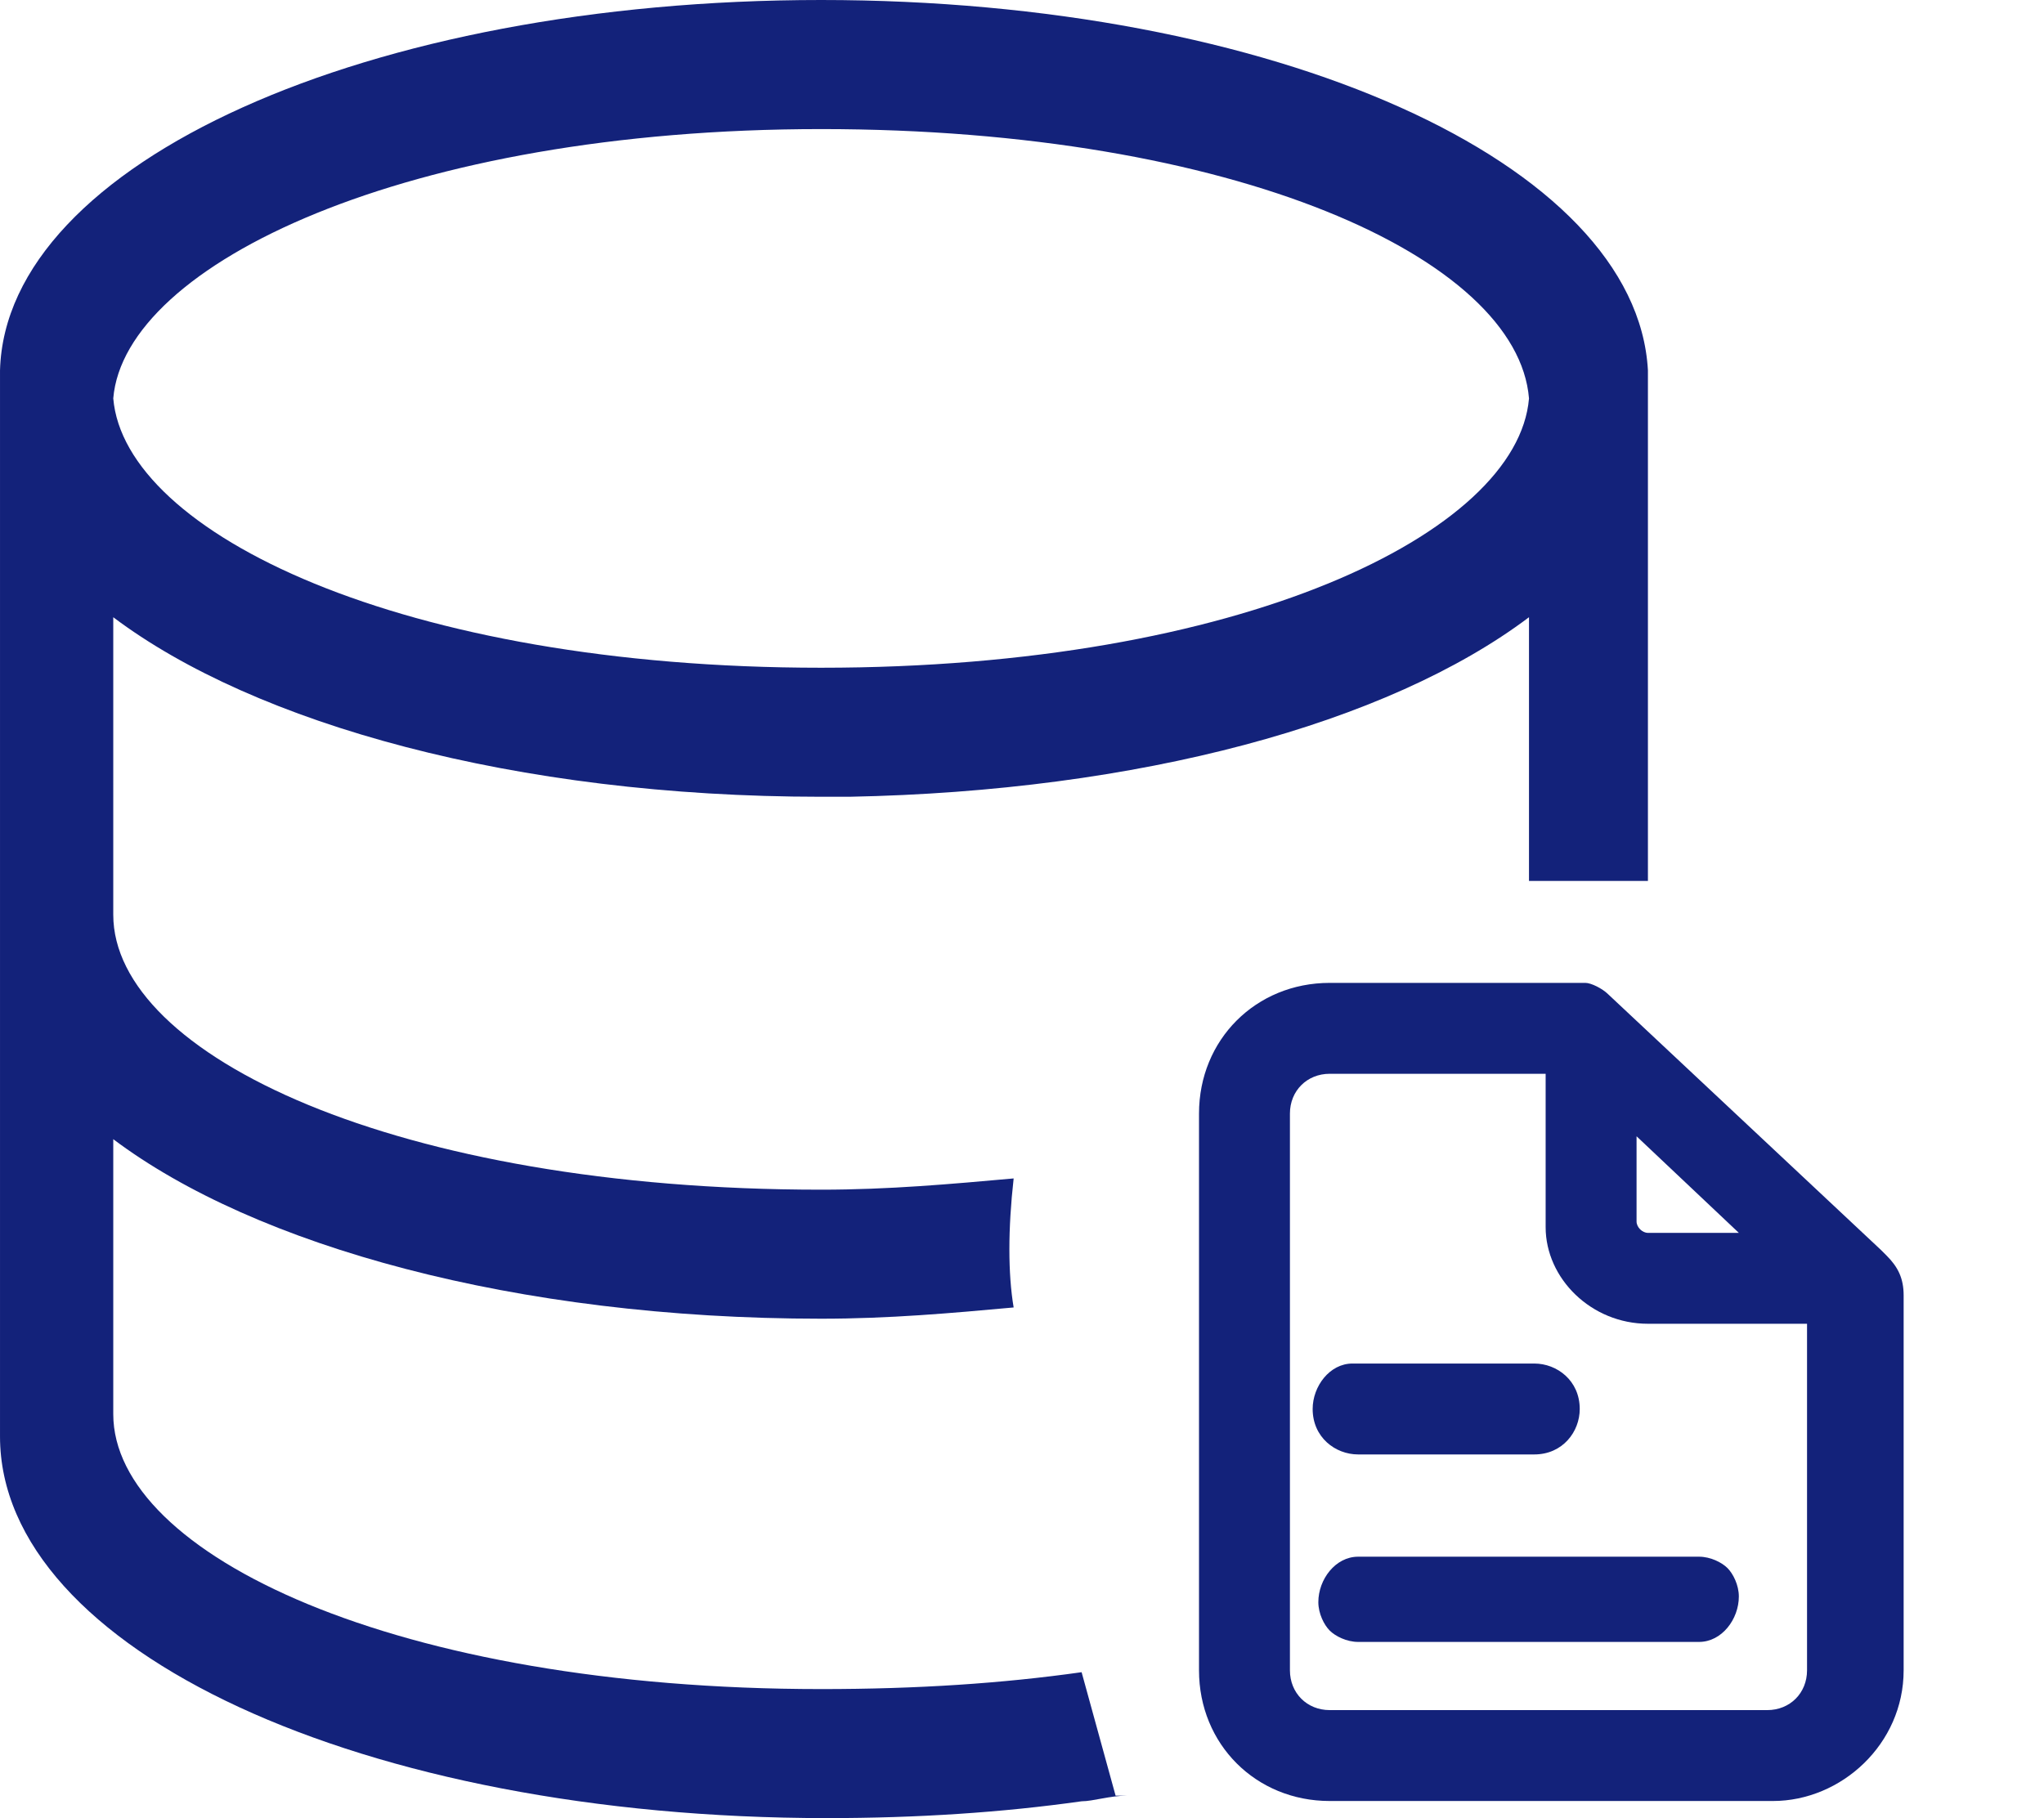 <?xml version="1.0" standalone="no"?><!DOCTYPE svg PUBLIC "-//W3C//DTD SVG 1.1//EN" "http://www.w3.org/Graphics/SVG/1.1/DTD/svg11.dtd"><svg class="icon" width="200px" height="177.93px" viewBox="0 0 1151 1024" version="1.1" xmlns="http://www.w3.org/2000/svg"><path fill="#13227a" d="M462.386 0C717.514 0 921.571 91.645 927.971 208.601v287.575h-66.974v-148.539c-79.71 60.062-220.025 97.981-382.676 101.117h-15.936c-172.187 0-318.87-41.055-398.612-101.117V515.184c0 79.006 159.451 154.875 398.612 154.875 38.271 0 73.342-3.2 108.413-6.336-3.2 28.447-3.2 53.726 0 72.67-35.071 3.2-70.142 6.336-108.413 6.336-172.187 0-318.87-41.087-398.612-101.117v154.843c0 79.006 159.451 154.875 398.612 154.875 54.206 0 102.077-3.2 146.683-9.504l19.135 69.534h6.4c-9.6 0-19.135 3.168-25.535 3.168-44.639 6.304-92.477 9.472-143.484 9.472C204.09 1023.968 0 929.155 0 809.063V208.601C3.2 91.645 207.29 0 462.386 0z m0 72.702c-232.793 0-392.244 75.838-398.612 151.675 6.4 75.838 162.651 151.707 398.612 151.707 235.993 0 392.244-75.838 398.612-151.675-6.4-79.038-165.819-151.707-398.612-151.707z"  /><path fill="#13227a" d="M892.772 553.583c3.2 0 9.6 3.2 12.8 6.4l153.595 143.995 3.2 3.2c6.4 6.4 9.6 12.8 9.6 22.399v211.193c0 41.599-35.199 73.598-73.598 73.598h-249.592c-41.599 0-73.598-31.999-73.598-73.598v-313.59c0-41.599 31.999-73.598 73.598-73.598h143.995z m-22.399 51.198h-121.596c-12.8 0-22.399 9.6-22.399 22.399v313.59c0 12.8 9.6 22.399 22.399 22.399h246.392c12.8 0 22.399-9.6 22.399-22.399v-195.194H927.971c-31.999 0-57.598-25.599-57.598-54.398v-86.397z m86.397 271.991c6.4 0 12.8 3.2 15.999 6.4 3.2 3.2 6.4 9.6 6.4 15.999 0 12.8-9.6 25.599-22.399 25.599h-191.994c-6.4 0-12.8-3.2-15.999-6.4-3.2-3.2-6.4-9.6-6.4-15.999 0-12.8 9.6-25.599 22.399-25.599h191.994zM863.973 767.976c12.8 0 25.599 9.6 25.599 25.599 0 12.8-9.6 25.599-25.599 25.599h-99.197c-12.8 0-25.599-9.6-25.599-25.599 0-12.8 9.6-25.599 22.399-25.599H863.973z m57.598-127.996v47.998c0 3.2 3.2 6.4 6.4 6.4h51.198L921.571 639.98z"  /></svg>